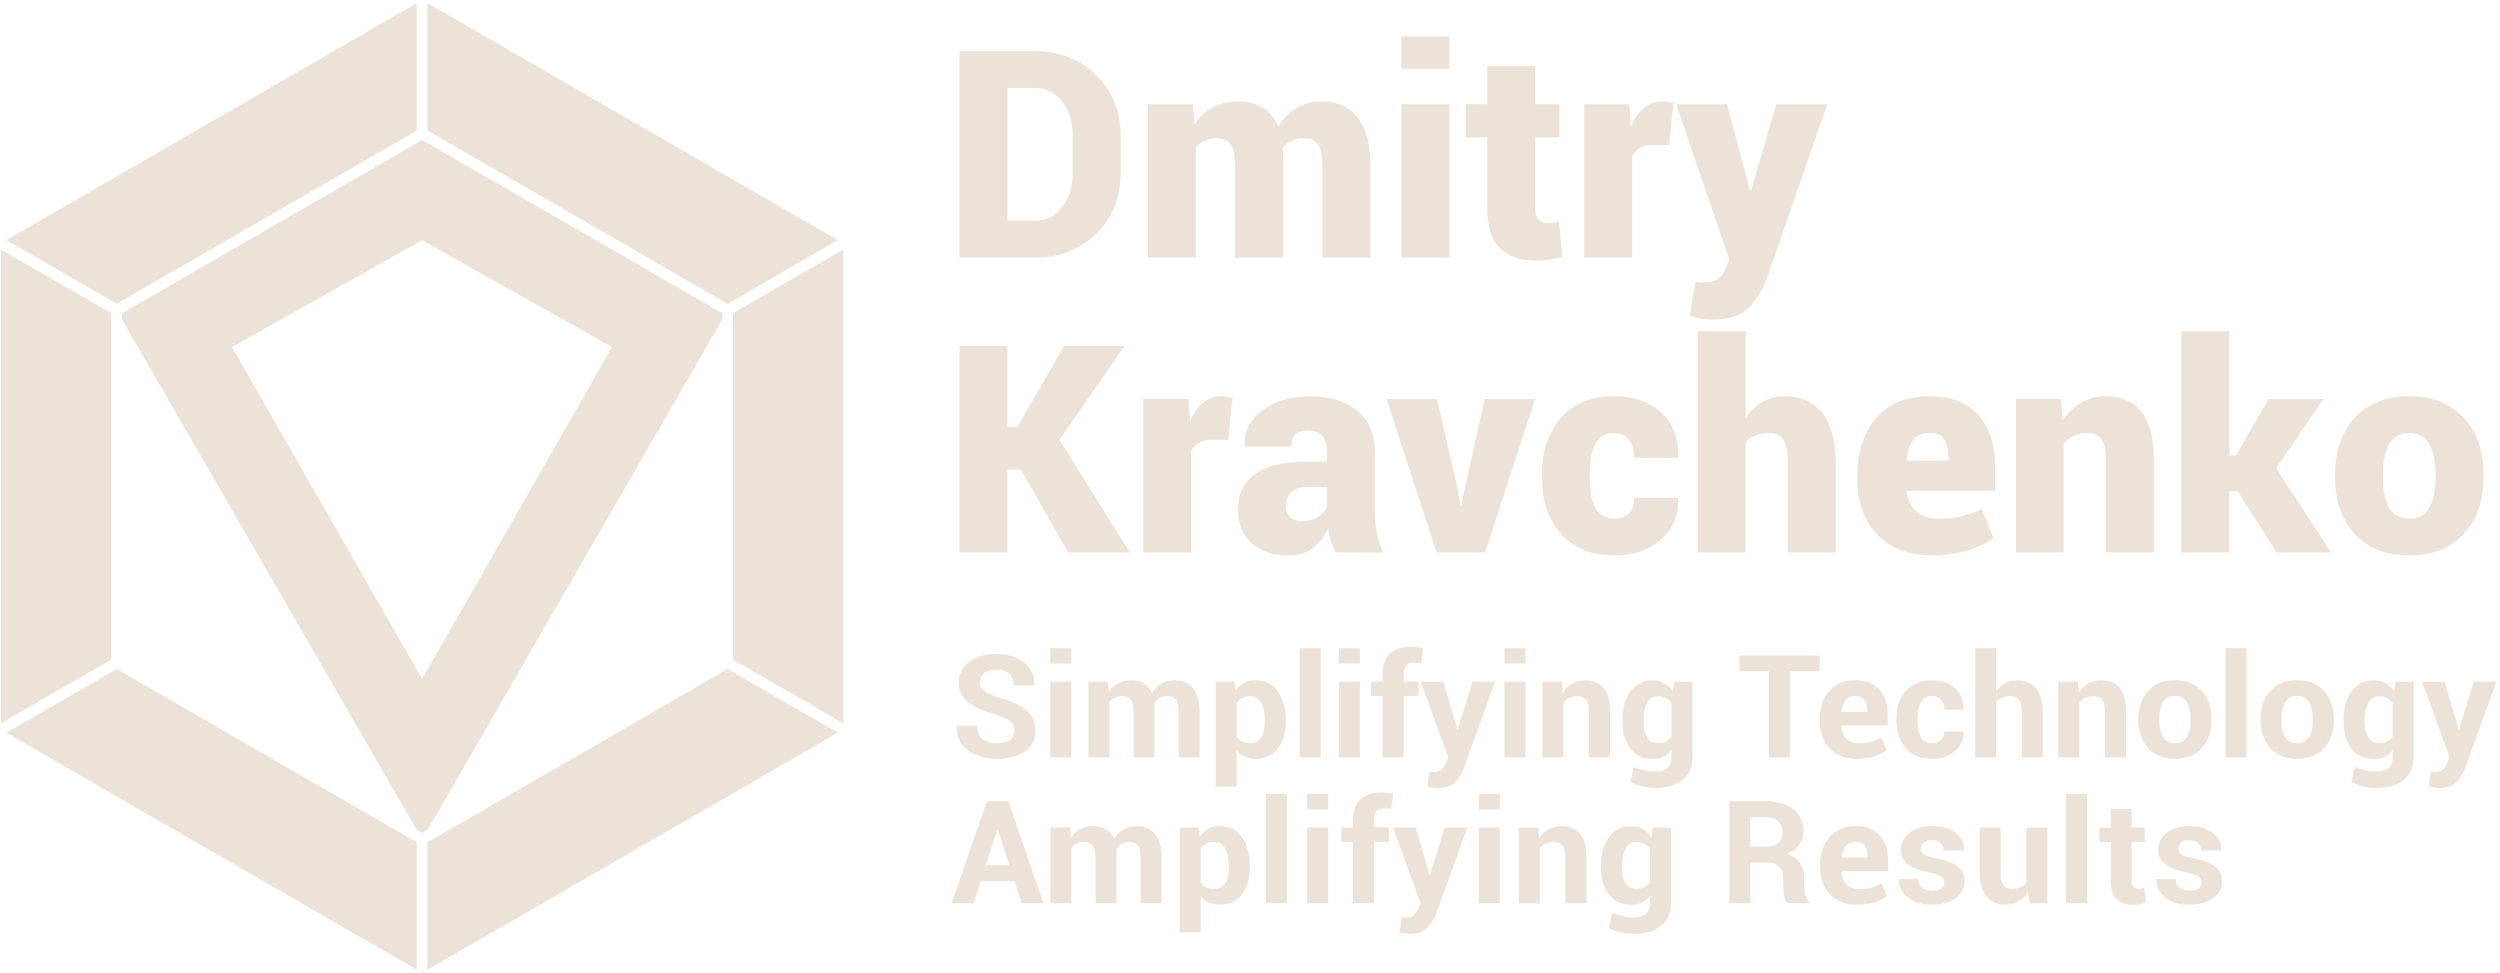 <?xml version="1.0" encoding="utf-8"?>
<!-- Generator: Adobe Illustrator 24.2.3, SVG Export Plug-In . SVG Version: 6.00 Build 0)  -->
<svg version="1.1" id="Layer_1" xmlns="http://www.w3.org/2000/svg" xmlns:xlink="http://www.w3.org/1999/xlink" x="0px" y="0px"
	 viewBox="0 0 344.53 134.07" style="enable-background:new 0 0 344.53 134.07;" xml:space="preserve">
<style type="text/css">
	.st0{fill:#EDE2D7;}
</style>
<g>
	<polygon class="st0" points="115.47,100.98 100.27,92.2 58.92,116.08 58.92,133.64 	"/>
	<polygon class="st0" points="58.92,0.43 58.92,17.99 100.27,41.87 115.47,33.09 	"/>
	<polygon class="st0" points="0.87,100.98 57.42,133.63 57.42,116.07 16.08,92.2 	"/>
	<polygon class="st0" points="57.42,0.44 0.87,33.09 16.08,41.87 57.42,18 	"/>
	<polygon class="st0" points="0.12,34.38 0.12,99.69 15.33,90.9 15.33,43.16 	"/>
	<path class="st0" d="M58.92,114.35l0.03-0.02l40.57-70.28v-0.03v-0.87l-0.74-0.43L58.92,19.72l-0.74-0.43l-0.76,0.44l-39.85,23
		l-0.74,0.43v0.87v0.03l40.58,70.27l0.01,0.01l0.76,0.44L58.92,114.35z M58.17,93.57l-26.2-45.74l26.19-14.72l26.19,14.72
		L58.17,93.57L58.17,93.57z"/>
	<polygon class="st0" points="58.02,133.98 58.17,134.07 58.33,133.98 	"/>
	<polygon class="st0" points="116.22,100.55 116.22,100.55 116.22,100.55 	"/>
	<polygon class="st0" points="0.12,100.54 0.12,100.55 0.12,100.56 	"/>
	<polygon class="st0" points="116.22,33.52 116.22,33.52 116.22,33.52 	"/>
	<polygon class="st0" points="0.12,33.51 0.12,33.52 0.12,33.52 0.12,33.53 	"/>
	<polygon class="st0" points="116.22,34.39 101.02,43.16 101.02,90.91 116.22,99.69 	"/>
	<polygon class="st0" points="58.17,0 58.17,0 58.17,0 	"/>
</g>
<g>
	<path class="st0" d="M139.81,100.71c0-0.54-0.19-0.97-0.58-1.3c-0.39-0.33-1.06-0.64-2.03-0.93c-1.66-0.49-2.92-1.06-3.78-1.73
		c-0.86-0.66-1.29-1.57-1.29-2.71c0-1.15,0.48-2.09,1.45-2.82c0.97-0.73,2.21-1.09,3.71-1.09c1.6,0,2.88,0.39,3.85,1.18
		c0.97,0.78,1.44,1.81,1.41,3.09l-0.02,0.06h-2.8c0-0.7-0.22-1.24-0.65-1.62c-0.44-0.38-1.04-0.56-1.83-0.56
		c-0.71,0-1.26,0.17-1.65,0.5c-0.39,0.33-0.58,0.76-0.58,1.28c0,0.48,0.21,0.87,0.63,1.17c0.42,0.31,1.15,0.63,2.19,0.97
		c1.58,0.44,2.79,1.01,3.62,1.71c0.83,0.7,1.25,1.63,1.25,2.78c0,1.2-0.48,2.15-1.44,2.85c-0.96,0.69-2.24,1.04-3.82,1.04
		c-1.55,0-2.88-0.38-3.99-1.13c-1.11-0.75-1.65-1.88-1.62-3.37l0.02-0.06h2.8c0,0.83,0.25,1.44,0.75,1.83
		c0.5,0.39,1.18,0.59,2.04,0.59c0.77,0,1.36-0.16,1.77-0.47C139.61,101.66,139.81,101.24,139.81,100.71z"/>
	<path class="st0" d="M147.64,91.44h-2.89v-2.11h2.89V91.44z M147.64,104.38h-2.89V93.94h2.89V104.38z"/>
	<path class="st0" d="M152.69,93.94l0.12,1.38c0.34-0.5,0.77-0.89,1.29-1.16c0.52-0.27,1.12-0.41,1.79-0.41
		c0.69,0,1.27,0.15,1.76,0.44c0.49,0.3,0.86,0.74,1.11,1.34c0.33-0.56,0.76-1,1.29-1.31c0.53-0.32,1.15-0.47,1.86-0.47
		c1.05,0,1.89,0.37,2.5,1.09c0.61,0.73,0.92,1.84,0.92,3.34v6.19h-2.89v-6.2c0-0.84-0.13-1.42-0.4-1.75
		c-0.26-0.33-0.66-0.49-1.18-0.49c-0.41,0-0.76,0.09-1.06,0.27c-0.3,0.18-0.54,0.42-0.72,0.74c0,0.12,0,0.23,0.01,0.31
		c0.01,0.09,0.01,0.17,0.01,0.26v6.86h-2.88v-6.2c0-0.82-0.13-1.39-0.4-1.73c-0.26-0.34-0.66-0.51-1.19-0.51
		c-0.39,0-0.73,0.07-1.02,0.22c-0.29,0.14-0.54,0.35-0.73,0.61v7.61h-2.88V93.94H152.69z"/>
	<path class="st0" d="M177.19,99.45c0,1.54-0.37,2.79-1.1,3.72c-0.73,0.94-1.75,1.41-3.07,1.41c-0.56,0-1.06-0.1-1.49-0.3
		c-0.44-0.2-0.81-0.5-1.12-0.89v5.01h-2.88V93.94h2.6l0.17,1.23c0.32-0.46,0.7-0.81,1.14-1.06c0.44-0.25,0.96-0.37,1.56-0.37
		c1.32,0,2.35,0.5,3.08,1.51c0.73,1.01,1.1,2.34,1.1,3.98V99.45z M174.3,99.24c0-0.98-0.17-1.78-0.5-2.39
		c-0.34-0.61-0.85-0.92-1.54-0.92c-0.43,0-0.81,0.09-1.11,0.26c-0.31,0.17-0.55,0.42-0.73,0.74v4.57c0.18,0.3,0.42,0.52,0.73,0.68
		c0.31,0.15,0.68,0.23,1.13,0.23c0.7,0,1.21-0.27,1.54-0.8c0.33-0.53,0.49-1.26,0.49-2.17V99.24z"/>
	<path class="st0" d="M182,104.38h-2.89V89.33H182V104.38z"/>
	<path class="st0" d="M187.41,91.44h-2.89v-2.11h2.89V91.44z M187.41,104.38h-2.89V93.94h2.89V104.38z"/>
	<path class="st0" d="M190.54,104.38v-8.46h-1.59v-1.98h1.59v-1.16c0-1.17,0.35-2.07,1.04-2.71c0.69-0.63,1.66-0.95,2.92-0.95
		c0.24,0,0.49,0.02,0.75,0.05c0.25,0.04,0.53,0.08,0.84,0.15l-0.25,2.09c-0.16-0.03-0.31-0.05-0.46-0.07
		c-0.15-0.02-0.32-0.03-0.52-0.03c-0.47,0-0.82,0.13-1.06,0.38c-0.24,0.25-0.36,0.61-0.36,1.08v1.16h2.06v1.98h-2.06v8.46H190.54z"
		/>
	<path class="st0" d="M200.7,100l0.12,0.58h0.06l2.05-6.64h3.11l-4.34,12c-0.3,0.75-0.72,1.38-1.24,1.89
		c-0.52,0.51-1.3,0.77-2.34,0.77c-0.24,0-0.47-0.02-0.68-0.06c-0.21-0.04-0.46-0.09-0.76-0.16l0.34-2.05
		c0.09,0.01,0.18,0.03,0.28,0.04c0.1,0.01,0.19,0.02,0.27,0.02c0.47,0,0.84-0.11,1.1-0.34c0.26-0.23,0.46-0.51,0.59-0.85l0.34-0.81
		l-3.8-10.43h3.1L200.7,100z"/>
	<path class="st0" d="M210.22,91.44h-2.89v-2.11h2.89V91.44z M210.22,104.38h-2.89V93.94h2.89V104.38z"/>
	<path class="st0" d="M215.24,93.94l0.13,1.5c0.36-0.53,0.79-0.95,1.32-1.25c0.52-0.3,1.1-0.44,1.75-0.44
		c1.08,0,1.92,0.34,2.53,1.02c0.61,0.68,0.91,1.75,0.91,3.22v6.4h-2.9v-6.39c0-0.75-0.13-1.27-0.4-1.59
		c-0.27-0.31-0.67-0.47-1.2-0.47c-0.43,0-0.81,0.08-1.13,0.24c-0.33,0.16-0.59,0.38-0.81,0.65v7.55h-2.89V93.94H215.24z"/>
	<path class="st0" d="M223.6,99.24c0-1.65,0.37-2.97,1.1-3.98c0.73-1.01,1.76-1.51,3.08-1.51c0.6,0,1.13,0.13,1.58,0.4
		c0.46,0.26,0.84,0.64,1.17,1.13l0.23-1.33h2.48v10.39c0,1.36-0.45,2.41-1.36,3.15c-0.91,0.74-2.18,1.11-3.81,1.11
		c-0.54,0-1.11-0.07-1.72-0.22c-0.61-0.15-1.17-0.34-1.68-0.59l0.48-2.1c0.44,0.21,0.9,0.36,1.37,0.47
		c0.47,0.11,0.98,0.16,1.53,0.16c0.79,0,1.37-0.16,1.75-0.48c0.37-0.32,0.56-0.82,0.56-1.5v-0.95c-0.32,0.39-0.69,0.69-1.12,0.9
		c-0.43,0.21-0.92,0.31-1.47,0.31c-1.31,0-2.33-0.47-3.07-1.41c-0.73-0.94-1.1-2.18-1.1-3.72V99.24z M226.49,99.45
		c0,0.91,0.16,1.63,0.47,2.16c0.31,0.52,0.83,0.79,1.54,0.79c0.44,0,0.82-0.08,1.12-0.24c0.31-0.16,0.55-0.39,0.74-0.69v-4.52
		c-0.18-0.32-0.43-0.57-0.74-0.74c-0.31-0.17-0.67-0.26-1.1-0.26c-0.71,0-1.22,0.31-1.54,0.92c-0.32,0.61-0.49,1.41-0.49,2.39V99.45
		z"/>
	<path class="st0" d="M250.76,92.5h-4.11v11.88h-2.89V92.5h-4.05v-2.17h11.05V92.5z"/>
	<path class="st0" d="M255.88,104.58c-1.6,0-2.84-0.48-3.74-1.43c-0.9-0.96-1.35-2.19-1.35-3.69v-0.39c0-1.56,0.44-2.84,1.31-3.84
		c0.87-1,2.07-1.49,3.59-1.49c1.44,0,2.54,0.43,3.31,1.29c0.77,0.86,1.15,2.01,1.15,3.47v1.46h-6.38l-0.03,0.06
		c0.05,0.71,0.27,1.29,0.67,1.74c0.4,0.44,0.99,0.67,1.78,0.67c0.65,0,1.19-0.06,1.65-0.19c0.45-0.13,0.92-0.32,1.4-0.59l0.78,1.74
		c-0.43,0.34-1.01,0.63-1.74,0.86C257.54,104.46,256.74,104.58,255.88,104.58z M255.69,95.92c-0.58,0-1.03,0.19-1.34,0.58
		c-0.31,0.39-0.5,0.91-0.57,1.55l0.02,0.05h3.52v-0.21c0-0.61-0.13-1.09-0.38-1.44C256.68,96.09,256.26,95.92,255.69,95.92z"/>
	<path class="st0" d="M266.3,102.42c0.5,0,0.9-0.15,1.2-0.44c0.3-0.29,0.45-0.68,0.45-1.17h2.63l0.02,0.06
		c0.03,1.05-0.38,1.94-1.21,2.65c-0.83,0.71-1.86,1.07-3.08,1.07c-1.58,0-2.8-0.49-3.67-1.48c-0.86-0.99-1.29-2.25-1.29-3.79v-0.29
		c0-1.53,0.43-2.79,1.29-3.79c0.86-0.99,2.08-1.49,3.65-1.49c1.3,0,2.36,0.37,3.15,1.1c0.8,0.73,1.18,1.7,1.16,2.89l-0.02,0.06
		h-2.63c0-0.54-0.15-0.99-0.44-1.35c-0.29-0.36-0.7-0.54-1.22-0.54c-0.75,0-1.27,0.29-1.59,0.87c-0.31,0.58-0.47,1.33-0.47,2.23
		v0.29c0,0.93,0.16,1.67,0.47,2.25C265.01,102.13,265.54,102.42,266.3,102.42z"/>
	<path class="st0" d="M275.09,95.26c0.34-0.48,0.75-0.85,1.24-1.11c0.49-0.27,1.03-0.4,1.62-0.4c1.11,0,1.99,0.36,2.63,1.08
		c0.64,0.72,0.95,1.84,0.95,3.35v6.19h-2.89v-6.21c0-0.81-0.13-1.38-0.4-1.72c-0.27-0.34-0.67-0.51-1.2-0.51
		c-0.44,0-0.83,0.07-1.15,0.21c-0.33,0.14-0.59,0.34-0.8,0.59v7.64h-2.89V89.33h2.89V95.26z"/>
	<path class="st0" d="M286.35,93.94l0.13,1.5c0.36-0.53,0.8-0.95,1.32-1.25c0.52-0.3,1.1-0.44,1.75-0.44c1.08,0,1.92,0.34,2.53,1.02
		c0.61,0.68,0.91,1.75,0.91,3.22v6.4h-2.9v-6.39c0-0.75-0.13-1.27-0.4-1.59c-0.27-0.31-0.67-0.47-1.2-0.47
		c-0.43,0-0.81,0.08-1.13,0.24c-0.33,0.16-0.59,0.38-0.81,0.65v7.55h-2.89V93.94H286.35z"/>
	<path class="st0" d="M294.69,99.06c0-1.56,0.45-2.83,1.33-3.83c0.89-0.99,2.12-1.49,3.7-1.49c1.58,0,2.82,0.5,3.72,1.49
		c0.9,0.99,1.34,2.27,1.34,3.83v0.2c0,1.57-0.45,2.85-1.34,3.83c-0.89,0.99-2.13,1.48-3.7,1.48c-1.58,0-2.82-0.49-3.71-1.48
		c-0.89-0.99-1.34-2.27-1.34-3.83V99.06z M297.57,99.26c0,0.95,0.17,1.72,0.51,2.29c0.34,0.58,0.9,0.86,1.66,0.86
		c0.74,0,1.29-0.29,1.64-0.87c0.35-0.58,0.52-1.34,0.52-2.29v-0.2c0-0.93-0.17-1.68-0.52-2.27c-0.35-0.59-0.9-0.88-1.65-0.88
		c-0.74,0-1.29,0.29-1.64,0.88c-0.35,0.59-0.52,1.34-0.52,2.26V99.26z"/>
	<path class="st0" d="M309.6,104.38h-2.89V89.33h2.89V104.38z"/>
	<path class="st0" d="M311.53,99.06c0-1.56,0.45-2.83,1.34-3.83c0.89-0.99,2.12-1.49,3.7-1.49c1.58,0,2.82,0.5,3.72,1.49
		c0.9,0.99,1.34,2.27,1.34,3.83v0.2c0,1.57-0.45,2.85-1.34,3.83c-0.89,0.99-2.13,1.48-3.7,1.48c-1.58,0-2.82-0.49-3.71-1.48
		c-0.89-0.99-1.34-2.27-1.34-3.83V99.06z M314.41,99.26c0,0.95,0.17,1.72,0.51,2.29c0.34,0.58,0.9,0.86,1.66,0.86
		c0.74,0,1.29-0.29,1.64-0.87c0.35-0.58,0.52-1.34,0.52-2.29v-0.2c0-0.93-0.17-1.68-0.52-2.27c-0.35-0.59-0.9-0.88-1.65-0.88
		c-0.74,0-1.29,0.29-1.64,0.88c-0.35,0.59-0.52,1.34-0.52,2.26V99.26z"/>
	<path class="st0" d="M322.98,99.24c0-1.65,0.37-2.97,1.1-3.98c0.73-1.01,1.76-1.51,3.08-1.51c0.6,0,1.13,0.13,1.58,0.4
		c0.45,0.26,0.84,0.64,1.17,1.13l0.23-1.33h2.48v10.39c0,1.36-0.45,2.41-1.36,3.15c-0.91,0.74-2.18,1.11-3.81,1.11
		c-0.54,0-1.11-0.07-1.72-0.22c-0.61-0.15-1.17-0.34-1.68-0.59l0.48-2.1c0.44,0.21,0.9,0.36,1.37,0.47
		c0.47,0.11,0.98,0.16,1.53,0.16c0.79,0,1.37-0.16,1.75-0.48c0.37-0.32,0.56-0.82,0.56-1.5v-0.95c-0.32,0.39-0.69,0.69-1.12,0.9
		c-0.43,0.21-0.92,0.31-1.47,0.31c-1.31,0-2.33-0.47-3.07-1.41c-0.73-0.94-1.1-2.18-1.1-3.72V99.24z M325.87,99.45
		c0,0.91,0.16,1.63,0.47,2.16c0.31,0.52,0.83,0.79,1.54,0.79c0.44,0,0.82-0.08,1.12-0.24c0.31-0.16,0.55-0.39,0.74-0.69v-4.52
		c-0.18-0.32-0.43-0.57-0.74-0.74c-0.31-0.17-0.67-0.26-1.1-0.26c-0.71,0-1.22,0.31-1.54,0.92c-0.32,0.61-0.49,1.41-0.49,2.39V99.45
		z"/>
	<path class="st0" d="M338.69,100l0.12,0.58h0.06l2.05-6.64h3.11l-4.34,12c-0.3,0.75-0.72,1.38-1.24,1.89
		c-0.52,0.51-1.3,0.77-2.34,0.77c-0.24,0-0.47-0.02-0.68-0.06c-0.21-0.04-0.46-0.09-0.76-0.16l0.34-2.05
		c0.09,0.01,0.18,0.03,0.28,0.04c0.1,0.01,0.19,0.02,0.27,0.02c0.47,0,0.84-0.11,1.1-0.34c0.26-0.23,0.46-0.51,0.59-0.85l0.34-0.81
		l-3.8-10.43h3.1L338.69,100z"/>
	<path class="st0" d="M139.81,121.44h-4.67l-0.97,3.03h-3.02l4.86-14.05h2.96l4.83,14.05h-3.02L139.81,121.44z M135.85,119.24h3.25
		l-1.59-4.95h-0.06L135.85,119.24z"/>
	<path class="st0" d="M147.46,114.04l0.12,1.38c0.34-0.5,0.77-0.89,1.29-1.16c0.52-0.27,1.12-0.41,1.79-0.41
		c0.69,0,1.27,0.15,1.76,0.44c0.49,0.3,0.86,0.74,1.11,1.34c0.33-0.56,0.76-1,1.29-1.31s1.15-0.47,1.86-0.47
		c1.05,0,1.89,0.37,2.5,1.09c0.61,0.73,0.91,1.84,0.91,3.34v6.19h-2.89v-6.2c0-0.84-0.13-1.42-0.4-1.75
		c-0.26-0.33-0.66-0.49-1.18-0.49c-0.41,0-0.76,0.09-1.06,0.27c-0.3,0.18-0.54,0.42-0.72,0.74c0,0.12,0,0.23,0.01,0.31
		c0.01,0.09,0.01,0.17,0.01,0.26v6.86h-2.88v-6.2c0-0.82-0.13-1.39-0.4-1.73c-0.26-0.34-0.66-0.51-1.19-0.51
		c-0.39,0-0.73,0.07-1.02,0.22c-0.29,0.14-0.54,0.35-0.73,0.61v7.61h-2.88v-10.44H147.46z"/>
	<path class="st0" d="M172.24,119.54c0,1.54-0.37,2.79-1.1,3.72c-0.73,0.94-1.75,1.41-3.07,1.41c-0.56,0-1.06-0.1-1.49-0.3
		c-0.44-0.2-0.81-0.5-1.12-0.89v5.01h-2.88v-14.45h2.6l0.17,1.23c0.32-0.46,0.7-0.81,1.14-1.06c0.44-0.25,0.96-0.37,1.56-0.37
		c1.32,0,2.35,0.5,3.09,1.51c0.73,1.01,1.1,2.34,1.1,3.98V119.54z M169.35,119.34c0-0.98-0.17-1.78-0.5-2.39
		c-0.34-0.61-0.85-0.92-1.54-0.92c-0.43,0-0.81,0.09-1.11,0.26c-0.31,0.17-0.55,0.42-0.73,0.74v4.57c0.18,0.3,0.42,0.52,0.73,0.68
		c0.31,0.15,0.68,0.23,1.13,0.23c0.7,0,1.21-0.27,1.54-0.8c0.33-0.53,0.49-1.26,0.49-2.17V119.34z"/>
	<path class="st0" d="M177.34,124.47h-2.89v-15.05h2.89V124.47z"/>
	<path class="st0" d="M183.03,111.54h-2.89v-2.11h2.89V111.54z M183.03,124.47h-2.89v-10.44h2.89V124.47z"/>
	<path class="st0" d="M186.44,124.47v-8.46h-1.59v-1.98h1.59v-1.16c0-1.17,0.35-2.07,1.04-2.71c0.69-0.63,1.66-0.95,2.92-0.95
		c0.24,0,0.49,0.02,0.75,0.05c0.25,0.04,0.53,0.08,0.84,0.15l-0.25,2.09c-0.16-0.03-0.31-0.05-0.46-0.07
		c-0.15-0.02-0.32-0.03-0.52-0.03c-0.47,0-0.82,0.13-1.06,0.38c-0.24,0.25-0.36,0.61-0.36,1.08v1.16h2.06v1.98h-2.06v8.46H186.44z"
		/>
	<path class="st0" d="M196.88,120.09l0.12,0.58h0.06l2.05-6.64h3.11l-4.34,12c-0.3,0.75-0.72,1.38-1.24,1.89
		c-0.52,0.51-1.3,0.77-2.34,0.77c-0.24,0-0.47-0.02-0.68-0.06c-0.21-0.04-0.46-0.09-0.76-0.16l0.34-2.05
		c0.09,0.01,0.18,0.03,0.28,0.04c0.1,0.01,0.19,0.02,0.27,0.02c0.47,0,0.84-0.11,1.1-0.34c0.26-0.23,0.46-0.51,0.59-0.85l0.34-0.81
		l-3.8-10.43h3.1L196.88,120.09z"/>
	<path class="st0" d="M206.69,111.54h-2.89v-2.11h2.89V111.54z M206.69,124.47h-2.89v-10.44h2.89V124.47z"/>
	<path class="st0" d="M211.99,114.04l0.13,1.5c0.36-0.53,0.79-0.95,1.32-1.25c0.52-0.29,1.1-0.44,1.75-0.44
		c1.08,0,1.92,0.34,2.53,1.02c0.61,0.68,0.91,1.75,0.91,3.22v6.4h-2.9v-6.39c0-0.75-0.13-1.27-0.4-1.59
		c-0.27-0.31-0.67-0.47-1.2-0.47c-0.43,0-0.81,0.08-1.13,0.24c-0.33,0.16-0.59,0.38-0.81,0.65v7.55h-2.89v-10.44H211.99z"/>
	<path class="st0" d="M220.64,119.34c0-1.65,0.37-2.97,1.1-3.98c0.73-1.01,1.76-1.51,3.08-1.51c0.6,0,1.13,0.13,1.58,0.4
		c0.46,0.26,0.84,0.64,1.17,1.13l0.23-1.33h2.48v10.39c0,1.36-0.45,2.41-1.36,3.15c-0.91,0.74-2.18,1.11-3.81,1.11
		c-0.54,0-1.11-0.07-1.72-0.22c-0.61-0.15-1.17-0.34-1.68-0.59l0.48-2.1c0.44,0.21,0.9,0.36,1.37,0.47
		c0.47,0.11,0.98,0.16,1.53,0.16c0.79,0,1.37-0.16,1.75-0.48c0.37-0.32,0.56-0.82,0.56-1.5v-0.95c-0.32,0.39-0.69,0.69-1.12,0.9
		c-0.43,0.21-0.92,0.31-1.47,0.31c-1.31,0-2.33-0.47-3.07-1.41c-0.73-0.94-1.1-2.18-1.1-3.72V119.34z M223.52,119.54
		c0,0.91,0.16,1.63,0.47,2.16c0.31,0.52,0.83,0.79,1.54,0.79c0.44,0,0.82-0.08,1.12-0.24c0.31-0.16,0.55-0.39,0.74-0.69v-4.52
		c-0.18-0.32-0.43-0.57-0.74-0.74c-0.31-0.17-0.67-0.26-1.1-0.26c-0.71,0-1.22,0.31-1.54,0.92c-0.32,0.61-0.49,1.41-0.49,2.39
		V119.54z"/>
	<path class="st0" d="M241.21,118.86v5.61h-2.89v-14.05h4.98c1.64,0,2.93,0.37,3.85,1.09c0.93,0.73,1.39,1.75,1.39,3.05
		c0,0.72-0.2,1.34-0.59,1.87c-0.39,0.52-0.96,0.95-1.71,1.27c0.85,0.25,1.46,0.65,1.83,1.23c0.37,0.57,0.56,1.28,0.56,2.12v1.03
		c0,0.39,0.05,0.8,0.16,1.23c0.11,0.43,0.29,0.74,0.56,0.95v0.2h-2.98c-0.26-0.21-0.43-0.55-0.51-1.02
		c-0.08-0.48-0.11-0.94-0.11-1.38v-0.99c0-0.7-0.2-1.25-0.59-1.64c-0.39-0.39-0.95-0.58-1.67-0.58H241.21z M241.21,116.69h2.05
		c0.81,0,1.41-0.17,1.81-0.5c0.4-0.33,0.59-0.83,0.59-1.49c0-0.64-0.2-1.15-0.6-1.53c-0.4-0.38-0.98-0.57-1.76-0.57h-2.1V116.69z"/>
	<path class="st0" d="M255.93,124.68c-1.6,0-2.84-0.48-3.74-1.43c-0.9-0.96-1.35-2.19-1.35-3.69v-0.39c0-1.56,0.44-2.84,1.31-3.84
		c0.87-1,2.07-1.49,3.59-1.49c1.44,0,2.54,0.43,3.31,1.29c0.77,0.86,1.15,2.01,1.15,3.47v1.46h-6.38l-0.03,0.06
		c0.05,0.71,0.27,1.29,0.67,1.74c0.4,0.44,0.99,0.67,1.78,0.67c0.65,0,1.19-0.06,1.65-0.19c0.45-0.13,0.92-0.32,1.4-0.59l0.78,1.74
		c-0.43,0.34-1.01,0.63-1.74,0.86C257.59,124.56,256.79,124.68,255.93,124.68z M255.74,116.01c-0.58,0-1.03,0.19-1.34,0.58
		c-0.31,0.39-0.5,0.91-0.57,1.55l0.02,0.05h3.52v-0.21c0-0.61-0.13-1.09-0.38-1.44C256.73,116.19,256.31,116.01,255.74,116.01z"/>
	<path class="st0" d="M267.95,121.58c0-0.31-0.15-0.57-0.46-0.79c-0.31-0.22-0.88-0.42-1.71-0.58c-1.25-0.24-2.2-0.61-2.85-1.11
		c-0.65-0.5-0.97-1.17-0.97-2.02c0-0.89,0.39-1.66,1.17-2.29c0.78-0.63,1.81-0.95,3.11-0.95c1.35,0,2.43,0.32,3.25,0.95
		c0.81,0.63,1.21,1.42,1.17,2.35l-0.02,0.06h-2.79c0-0.42-0.14-0.76-0.42-1.02c-0.28-0.26-0.68-0.4-1.2-0.4
		c-0.46,0-0.83,0.11-1.1,0.34c-0.27,0.23-0.41,0.5-0.41,0.83c0,0.32,0.14,0.58,0.42,0.79c0.28,0.2,0.85,0.38,1.71,0.54
		c1.31,0.26,2.29,0.63,2.93,1.13c0.64,0.5,0.96,1.18,0.96,2.06c0,0.94-0.41,1.71-1.24,2.31c-0.82,0.6-1.91,0.9-3.26,0.9
		c-1.42,0-2.55-0.35-3.38-1.06c-0.83-0.7-1.22-1.51-1.18-2.41l0.02-0.06h2.64c0.02,0.56,0.21,0.96,0.56,1.22
		c0.36,0.25,0.82,0.38,1.39,0.38c0.53,0,0.94-0.1,1.22-0.31C267.81,122.23,267.95,121.94,267.95,121.58z"/>
	<path class="st0" d="M279.45,122.93c-0.33,0.56-0.75,0.99-1.26,1.29c-0.51,0.3-1.1,0.45-1.77,0.45c-1.13,0-2.01-0.37-2.65-1.12
		c-0.64-0.75-0.95-1.9-0.95-3.47v-6.05h2.88v6.07c0,0.91,0.13,1.54,0.38,1.88c0.25,0.34,0.65,0.51,1.18,0.51
		c0.46,0,0.86-0.07,1.19-0.22c0.33-0.14,0.6-0.36,0.81-0.64v-7.59h2.89v10.44h-2.39L279.45,122.93z"/>
	<path class="st0" d="M287.64,124.47h-2.89v-15.05h2.89V124.47z"/>
	<path class="st0" d="M293.76,111.48v2.56h1.81v1.98h-1.81v5.32c0,0.41,0.09,0.69,0.26,0.87c0.17,0.17,0.4,0.26,0.69,0.26
		c0.15,0,0.28-0.01,0.4-0.02c0.11-0.02,0.24-0.04,0.39-0.08l0.24,2.04c-0.29,0.1-0.57,0.17-0.85,0.22
		c-0.27,0.05-0.57,0.07-0.89,0.07c-1,0-1.76-0.27-2.3-0.8c-0.54-0.53-0.81-1.38-0.81-2.54v-5.33h-1.56v-1.98h1.56v-2.56H293.76z"/>
	<path class="st0" d="M303.42,121.58c0-0.31-0.15-0.57-0.46-0.79c-0.31-0.22-0.88-0.42-1.71-0.58c-1.25-0.24-2.2-0.61-2.85-1.11
		c-0.65-0.5-0.97-1.17-0.97-2.02c0-0.89,0.39-1.66,1.17-2.29c0.78-0.63,1.81-0.95,3.11-0.95c1.35,0,2.43,0.32,3.25,0.95
		c0.81,0.63,1.21,1.42,1.17,2.35l-0.02,0.06h-2.79c0-0.42-0.14-0.76-0.41-1.02c-0.28-0.26-0.68-0.4-1.2-0.4
		c-0.46,0-0.83,0.11-1.1,0.34c-0.27,0.23-0.41,0.5-0.41,0.83c0,0.32,0.14,0.58,0.42,0.79c0.28,0.2,0.85,0.38,1.71,0.54
		c1.31,0.26,2.29,0.63,2.93,1.13c0.64,0.5,0.96,1.18,0.96,2.06c0,0.94-0.41,1.71-1.24,2.31c-0.82,0.6-1.91,0.9-3.26,0.9
		c-1.42,0-2.55-0.35-3.38-1.06c-0.83-0.7-1.22-1.51-1.18-2.41l0.02-0.06h2.64c0.02,0.56,0.21,0.96,0.56,1.22
		c0.36,0.25,0.82,0.38,1.39,0.38c0.53,0,0.94-0.1,1.22-0.31C303.28,122.23,303.42,121.94,303.42,121.58z"/>
</g>
<g>
	<path class="st0" d="M132.24,35.5V7.06h10.41c3.35,0,6.15,1.09,8.4,3.27c2.25,2.18,3.38,4.98,3.38,8.39v5.12
		c0,3.42-1.13,6.22-3.38,8.4c-2.25,2.17-5.05,3.26-8.4,3.26H132.24z M138.85,12.14v18.28h3.81c1.5,0,2.73-0.61,3.7-1.84
		c0.97-1.22,1.46-2.81,1.46-4.75v-5.16c0-1.91-0.49-3.48-1.46-4.71c-0.97-1.22-2.2-1.84-3.7-1.84H138.85z"/>
	<path class="st0" d="M164.4,14.37l0.23,2.79c0.66-1.02,1.5-1.8,2.51-2.35c1.01-0.55,2.16-0.83,3.47-0.83c1.32,0,2.45,0.29,3.4,0.86
		c0.95,0.57,1.67,1.45,2.15,2.62c0.65-1.11,1.49-1.96,2.51-2.57c1.02-0.61,2.22-0.91,3.58-0.91c2.06,0,3.67,0.74,4.85,2.22
		c1.18,1.48,1.77,3.75,1.77,6.83V35.5h-6.62V23.02c0-1.51-0.21-2.55-0.63-3.12c-0.42-0.57-1.06-0.85-1.9-0.85
		c-0.64,0-1.2,0.11-1.69,0.34c-0.49,0.23-0.9,0.54-1.24,0.95c0,0.22,0.01,0.41,0.02,0.58c0.01,0.16,0.02,0.32,0.02,0.48v14.1h-6.6
		V23.02c0-1.52-0.21-2.57-0.63-3.13c-0.42-0.56-1.06-0.84-1.93-0.84c-0.6,0-1.14,0.11-1.63,0.34c-0.49,0.23-0.9,0.54-1.24,0.95V35.5
		h-6.6V14.37H164.4z"/>
	<path class="st0" d="M199.75,9.47h-6.62V5.03h6.62V9.47z M199.75,35.5h-6.62V14.37h6.62V35.5z"/>
	<path class="st0" d="M211.57,9.11v5.25h3.34v4.57h-3.34v9.69c0,0.76,0.15,1.3,0.46,1.63c0.31,0.33,0.72,0.5,1.24,0.5
		c0.34,0,0.61-0.01,0.81-0.04c0.2-0.03,0.46-0.08,0.77-0.16l0.45,4.88c-0.66,0.17-1.26,0.29-1.8,0.36
		c-0.53,0.07-1.17,0.11-1.89,0.11c-2.17,0-3.83-0.58-4.95-1.74c-1.13-1.16-1.69-2.99-1.69-5.51v-9.73h-2.95v-4.57h2.95V9.11H211.57z
		"/>
	<path class="st0" d="M230,19.99l-2.15-0.02c-0.75,0-1.37,0.14-1.86,0.42c-0.48,0.28-0.84,0.67-1.07,1.18V35.5h-6.6V14.37h6.21
		l0.23,3.11c0.44-1.11,1.03-1.97,1.76-2.58c0.73-0.61,1.58-0.92,2.56-0.92c0.3,0,0.57,0.02,0.8,0.06c0.23,0.04,0.48,0.1,0.74,0.18
		L230,19.99z"/>
	<path class="st0" d="M241.15,26.18l0.02,0.16h0.12l3.5-11.97h7.03l-8.42,24.28c-0.65,1.56-1.49,2.85-2.52,3.87
		c-1.03,1.02-2.66,1.52-4.9,1.52c-0.57,0-1.04-0.04-1.41-0.11c-0.36-0.07-0.94-0.21-1.72-0.4l0.8-4.71
		c0.18,0.04,0.32,0.07,0.41,0.09c0.09,0.02,0.21,0.03,0.35,0.03c1.04,0,1.8-0.15,2.29-0.46c0.48-0.31,0.84-0.77,1.07-1.38l0.53-1.37
		L231,14.37h7.01L241.15,26.18z"/>
	<path class="st0" d="M140.68,64.72h-1.84v11.41h-6.6V47.69h6.6v11.13h1.37l6.43-11.13h8.3l-8.95,12.93l9.71,15.51h-8.48
		L140.68,64.72z"/>
	<path class="st0" d="M169.24,60.62l-2.15-0.02c-0.75,0-1.37,0.14-1.86,0.42c-0.48,0.28-0.84,0.67-1.07,1.18v13.93h-6.6V54.99h6.21
		l0.23,3.11c0.44-1.11,1.03-1.97,1.76-2.58c0.73-0.61,1.58-0.92,2.56-0.92c0.3,0,0.57,0.02,0.8,0.06c0.23,0.04,0.48,0.1,0.74,0.18
		L169.24,60.62z"/>
	<path class="st0" d="M184.07,76.11c-0.25-0.44-0.46-0.94-0.63-1.5c-0.18-0.56-0.31-1.15-0.4-1.76c-0.57,1.12-1.28,2.01-2.12,2.69
		c-0.84,0.67-1.94,1.01-3.29,1.01c-2.21,0-3.94-0.57-5.17-1.71c-1.23-1.14-1.85-2.69-1.85-4.66c0-2.1,0.79-3.71,2.36-4.85
		c1.58-1.14,3.96-1.71,7.17-1.71h2.71v-1.5c0-0.9-0.21-1.59-0.64-2.07c-0.43-0.48-1.09-0.72-1.97-0.72c-0.77,0-1.34,0.18-1.71,0.54
		c-0.37,0.36-0.56,0.92-0.56,1.67l-6.41-0.02l-0.04-0.12c-0.09-1.93,0.71-3.54,2.41-4.83c1.7-1.3,3.94-1.94,6.73-1.94
		c2.62,0,4.74,0.65,6.36,1.95c1.62,1.3,2.43,3.16,2.43,5.59v7.97c0,1.12,0.09,2.16,0.28,3.13s0.47,1.93,0.85,2.89L184.07,76.11z
		 M179.42,71.83c0.81,0,1.52-0.19,2.14-0.57c0.62-0.38,1.05-0.83,1.3-1.35v-2.79h-2.66c-1.05,0-1.82,0.25-2.29,0.76
		c-0.47,0.51-0.7,1.15-0.7,1.93c0,0.6,0.21,1.08,0.62,1.46C178.24,71.64,178.77,71.83,179.42,71.83z"/>
	<path class="st0" d="M200.89,67.42l0.39,2.25l0.12,0.02l0.43-2.27l2.79-12.42h6.93l-6.88,21.13h-6.7l-6.88-21.13h6.95L200.89,67.42
		z"/>
	<path class="st0" d="M222.54,71.46c0.9,0,1.57-0.24,2.01-0.73c0.44-0.49,0.66-1.19,0.66-2.12h6.02l0.04,0.12
		c0.05,2.3-0.75,4.18-2.39,5.63c-1.65,1.45-3.76,2.18-6.34,2.18c-3.22,0-5.69-0.99-7.43-2.98c-1.74-1.99-2.61-4.57-2.61-7.76v-0.45
		c0-3.18,0.87-5.76,2.6-7.75c1.73-1.99,4.2-2.99,7.4-2.99c2.68,0,4.83,0.75,6.44,2.24c1.61,1.49,2.39,3.53,2.33,6.12l-0.04,0.12
		h-6.02c0-1-0.23-1.82-0.68-2.45c-0.46-0.63-1.13-0.95-2.03-0.95c-1.28,0-2.16,0.51-2.67,1.53c-0.5,1.02-0.75,2.4-0.75,4.13v0.45
		c0,1.77,0.25,3.16,0.75,4.16C220.33,70.96,221.23,71.46,222.54,71.46z"/>
	<path class="st0" d="M240.57,57.61c0.64-0.95,1.42-1.69,2.33-2.22c0.92-0.53,1.93-0.79,3.04-0.79c2.19,0,3.91,0.76,5.16,2.29
		c1.25,1.52,1.88,3.89,1.88,7.09v12.15h-6.6V63.94c0-1.61-0.21-2.73-0.63-3.34c-0.42-0.61-1.05-0.92-1.89-0.92
		c-0.74,0-1.39,0.11-1.93,0.32c-0.55,0.21-1,0.52-1.35,0.91v15.21h-6.6V45.66h6.6V57.61z"/>
	<path class="st0" d="M266.22,76.54c-3.2,0-5.71-0.97-7.53-2.91c-1.82-1.94-2.72-4.39-2.72-7.36v-0.74c0-3.23,0.86-5.86,2.57-7.89
		c1.71-2.03,4.19-3.04,7.43-3.03c2.85,0,5.06,0.85,6.63,2.56c1.57,1.71,2.35,4.04,2.35,7.01v3.46h-12.11l-0.04,0.12
		c0.1,1.11,0.51,2,1.23,2.69c0.72,0.68,1.75,1.03,3.09,1.03c1.26,0,2.31-0.1,3.15-0.31c0.84-0.21,1.8-0.54,2.88-1l1.58,4.02
		c-0.91,0.66-2.14,1.22-3.67,1.68C269.53,76.31,267.91,76.54,266.22,76.54z M265.96,59.68c-1.05,0-1.83,0.34-2.33,1.01
		c-0.5,0.67-0.79,1.58-0.87,2.72l0.04,0.1h5.7V63c0-1.09-0.19-1.92-0.58-2.48C267.54,59.96,266.89,59.68,265.96,59.68z"/>
	<path class="st0" d="M284.02,54.99l0.25,2.97c0.69-1.05,1.54-1.88,2.56-2.47c1.02-0.59,2.15-0.89,3.4-0.89
		c2.07,0,3.69,0.7,4.85,2.11c1.16,1.41,1.75,3.64,1.75,6.7v12.71h-6.6V63.39c0-1.34-0.21-2.29-0.64-2.86
		c-0.43-0.57-1.05-0.85-1.88-0.85c-0.7,0-1.33,0.12-1.89,0.37c-0.56,0.25-1.03,0.6-1.41,1.05v15.02h-6.58V54.99H284.02z"/>
	<path class="st0" d="M308.41,67.73h-1.19v8.4h-6.6V45.66h6.6v17.09h0.94l4.45-7.75h7.56l-6.5,9.53l7.58,11.6h-7.52L308.41,67.73z"
		/>
	<path class="st0" d="M321.8,65.37c0-3.18,0.9-5.76,2.7-7.76c1.8-2,4.3-3,7.52-3c3.23,0,5.74,1,7.54,3c1.8,2,2.7,4.59,2.7,7.76v0.41
		c0,3.19-0.9,5.78-2.7,7.77c-1.8,1.99-4.3,2.99-7.5,2.99c-3.24,0-5.76-1-7.56-2.99c-1.8-1.99-2.7-4.58-2.7-7.77V65.37z M328.4,65.78
		c0,1.77,0.28,3.16,0.83,4.17c0.55,1.01,1.49,1.51,2.82,1.51c1.29,0,2.21-0.51,2.77-1.52c0.56-1.02,0.84-2.4,0.84-4.16v-0.41
		c0-1.72-0.28-3.1-0.84-4.13c-0.56-1.04-1.5-1.55-2.81-1.55c-1.3,0-2.23,0.52-2.78,1.56c-0.55,1.04-0.83,2.42-0.83,4.12V65.78z"/>
</g>
</svg>
